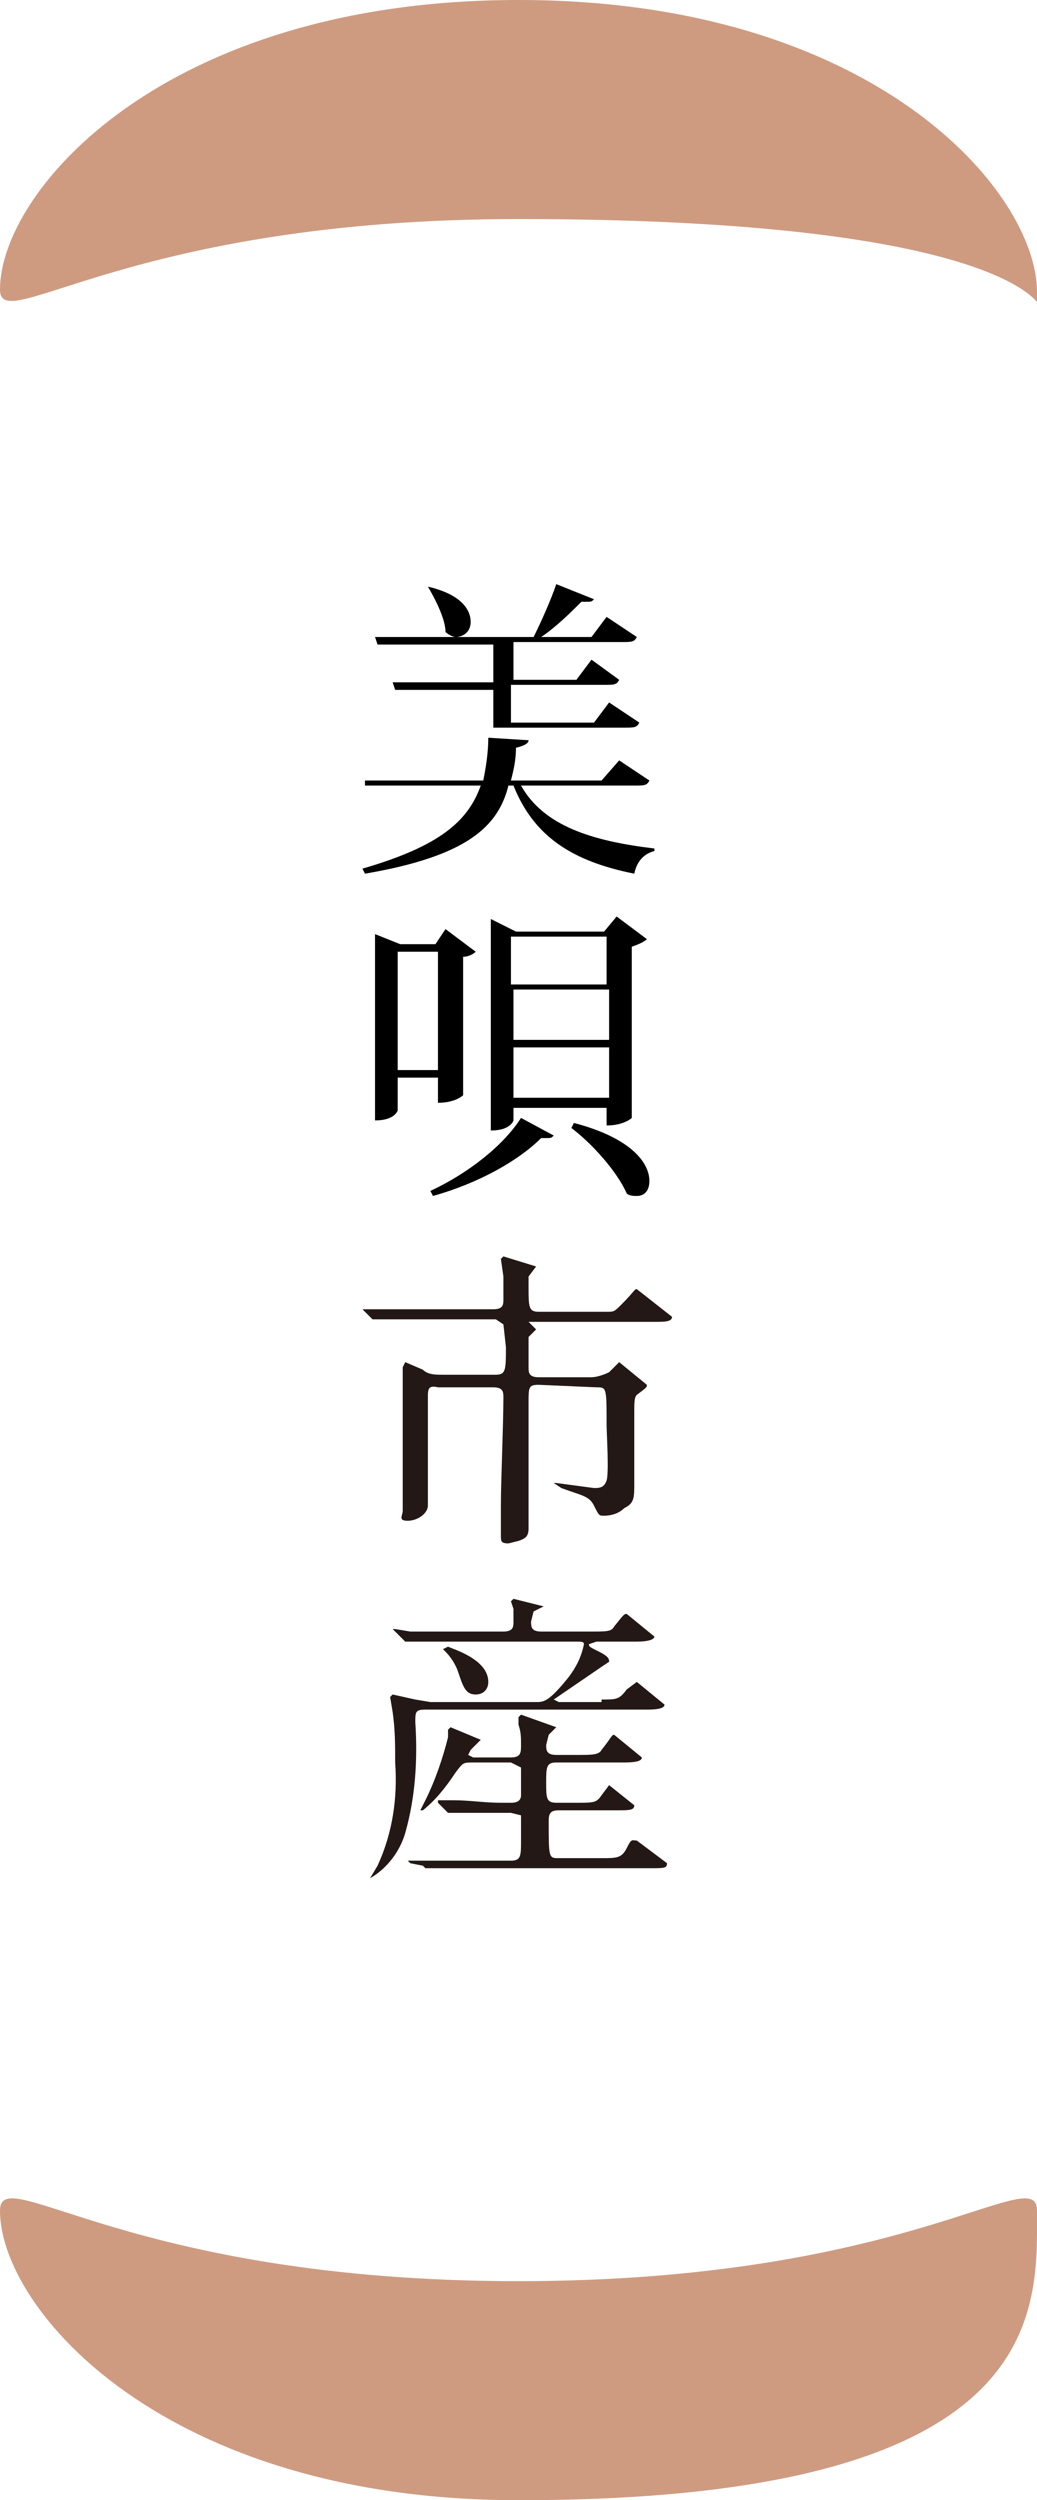 <?xml version="1.0" encoding="utf-8"?>
<!-- Generator: Adobe Illustrator 24.3.0, SVG Export Plug-In . SVG Version: 6.00 Build 0)  -->
<svg version="1.1" id="レイヤー_1" xmlns="http://www.w3.org/2000/svg" xmlns:xlink="http://www.w3.org/1999/xlink" x="0px"
	 y="0px" viewBox="0 0 41.2 99.3" style="enable-background:new 0 0 41.2 99.3;" xml:space="preserve">
<style type="text/css">
	.st0{fill:#CE9B81;}
	.st1{fill:#231815;}
</style>
<path class="st0" d="M20.6,0C6.5,0,0,7.6,0,11.5c0,1.9,5.1-2.8,20.6-2.8c22.6,0,20.6,4.8,20.6,2.9C41.2,7.6,34.7,0,20.6,0"/>
<path class="st0" d="M20.6,99.3C6.5,99.3,0,91.7,0,87.8c0-2,5.1,2.8,20.6,2.8s20.6-4.8,20.6-2.8C41.2,91.7,41.8,99.3,20.6,99.3"/>
<path class="st1" d="M21.4,55C21,55,21,55.1,21,55.7c0,1.2,0,2.6,0,3.8v1.2c0,0.3-0.1,0.4-0.4,0.5l-0.4,0.1c-0.3,0-0.3-0.1-0.3-0.3
	c0-0.5,0-0.6,0-1.2c0-1,0.1-3.2,0.1-4.3c0-0.2,0-0.4-0.4-0.4h-2.2C17,55,17,55.2,17,55.5v4.3c0,0.3-0.4,0.6-0.8,0.6S16,60.2,16,60
	v-1.1c0-0.8,0-1.5,0-1.6c0-0.9,0-2.4,0-2.7v-0.3l0.1-0.2l0.7,0.3c0.2,0.2,0.5,0.2,0.8,0.2h2.1c0.4,0,0.4-0.2,0.4-1.1L20,52.6
	l-0.3-0.2h-2.9c-1,0-1.4,0-1.7,0h-0.3l-0.1-0.1l-0.3-0.3L14.4,52l0,0H15c0.7,0,1.2,0,1.9,0h2.7c0.4,0,0.4-0.2,0.4-0.4v-0.9L19.9,50
	l0.1-0.1l1.3,0.4L21,50.7v0.4c0,0.8,0,1,0.4,1h2.7c0.3,0,0.3,0,0.6-0.3c0.5-0.5,0.5-0.6,0.6-0.6l1.4,1.1c0,0.2-0.3,0.2-0.7,0.2h-4.9
	L21,52.5l0.1,0.1l0.2,0.2l-0.3,0.3L21,54.3c0,0.2,0,0.4,0.4,0.4h2.1c0.2,0,0.5-0.1,0.7-0.2c0.3-0.3,0.4-0.4,0.4-0.4l1.1,0.9
	c0,0.1,0,0.1-0.4,0.4c-0.1,0.1-0.1,0.3-0.1,0.7s0,2.5,0,2.8c0,0.6,0,0.8-0.4,1c-0.2,0.2-0.5,0.3-0.8,0.3c-0.2,0-0.2,0-0.4-0.4
	s-0.5-0.4-1.3-0.7L22,58.9h0.1l1.5,0.2c0.2,0,0.4,0,0.5-0.3s0-1.9,0-2.2c0-1.5,0-1.5-0.4-1.5L21.4,55"/>
<path class="st1" d="M23.9,67.5c0.6,0,0.7,0,1-0.4l0.4-0.3l1.1,0.9c0,0.1-0.1,0.2-0.7,0.2h-8.8c-0.4,0-0.4,0.1-0.4,0.5
	c0.1,1.5,0,3-0.4,4.4c-0.2,0.7-0.7,1.4-1.4,1.8l0,0l0.3-0.5c0.6-1.3,0.8-2.7,0.7-4.1c0-0.7,0-1.3-0.1-2l-0.1-0.6l0.1-0.1l0.9,0.2
	l0.6,0.1h4.2c0.3,0,0.5,0,1.3-1c0.3-0.4,0.5-0.8,0.6-1.3c0-0.1-0.1-0.1-0.3-0.1h-4.8c-1.1,0-1.5,0-1.7,0h-0.3l-0.1-0.1l-0.3-0.3
	l-0.1-0.1h0.1l0.6,0.1c0.6,0,1.1,0,1.9,0h1.8c0.4,0,0.4-0.2,0.4-0.4v-0.5l-0.1-0.3l0.1-0.1l1.2,0.3L21.2,64l-0.1,0.4
	c0,0.2,0,0.4,0.4,0.4h2c0.6,0,0.8,0,0.9-0.2c0.4-0.5,0.4-0.5,0.5-0.5L26,65c0,0.1-0.2,0.2-0.7,0.2h-1.6l-0.3,0.1
	c0,0.1,0,0.1,0.4,0.3s0.4,0.3,0.4,0.4l-0.3,0.2L22,67.5l0.2,0.1H23.9 M20.3,69.8c0.4,0,0.4-0.2,0.4-0.5c0-0.3,0-0.5-0.1-0.8v-0.3
	l0.1-0.1l1.4,0.5l-0.3,0.3l-0.1,0.4c0,0.2,0,0.4,0.4,0.4H23c0.5,0,0.8,0,0.9-0.2c0.4-0.5,0.4-0.6,0.5-0.6l1.1,0.9
	c0,0.1-0.1,0.2-0.7,0.2h-2.7c-0.4,0-0.4,0.2-0.4,0.8s0,0.8,0.4,0.8h0.8c0.7,0,0.8,0,1-0.3l0.3-0.4l1,0.8c0,0.2-0.2,0.2-0.7,0.2h-2.3
	c-0.3,0-0.4,0.1-0.4,0.4c0,1.5,0,1.5,0.4,1.5h1.7c0.6,0,0.8,0,1-0.4s0.2-0.3,0.4-0.3l1.2,0.9c0,0.2-0.1,0.2-0.7,0.2h-6.9
	c-1.2,0-1.6,0-1.7,0h-0.3l-0.1-0.1L16.3,74l-0.1-0.1h0h0.6c0.7,0,1.2,0,1.9,0h1.6c0.4,0,0.4-0.2,0.4-0.8v-1L20.3,72h-0.5
	c-1.2,0-1.6,0-1.7,0h-0.3l-0.1-0.1l-0.3-0.3l0-0.1l0,0H18c0.7,0,1.2,0.1,1.9,0.1h0.4c0.1,0,0.4,0,0.4-0.3v-1.1L20.3,70h-1.5
	c-0.4,0-0.4,0-0.7,0.4c-0.4,0.6-0.8,1.1-1.3,1.5h-0.1l0.2-0.4c0.4-0.8,0.7-1.7,0.9-2.5v-0.3l0.1-0.1l1.2,0.5l-0.4,0.4l-0.1,0.2
	l0.2,0.1L20.3,69.8z M19.4,66.8c0,0.3-0.2,0.5-0.5,0.5c0,0,0,0,0,0c-0.4,0-0.5-0.3-0.7-0.9c-0.1-0.3-0.3-0.6-0.5-0.8l-0.1-0.1
	l0.2-0.1C18,65.5,19.4,65.9,19.4,66.8L19.4,66.8z"/>
<g>
	<path d="M25.8,31c-0.1,0.2-0.2,0.2-0.6,0.2h-4.5c0.9,1.6,2.8,2.2,5.3,2.5l0,0.1c-0.4,0.1-0.7,0.4-0.8,0.9c-2.5-0.5-4-1.5-4.8-3.5
		h-0.2c-0.4,1.6-1.6,2.8-5.7,3.5l-0.1-0.2c3.1-0.9,4.2-1.9,4.7-3.3h-4.6L14.5,31h4.7c0.1-0.5,0.2-1.1,0.2-1.7l1.6,0.1
		c0,0.1-0.1,0.2-0.5,0.3c0,0.5-0.1,0.9-0.2,1.3h3.6l0.7-0.8L25.8,31z M14.6,28.9h5v-1.5h-3.9l-0.1-0.3h4v-1.5H15l-0.1-0.3h6.3
		c0.3-0.6,0.7-1.5,0.9-2.1l1.5,0.6c-0.1,0.1-0.1,0.1-0.3,0.1c0,0-0.1,0-0.2,0c-0.4,0.4-1,1-1.6,1.4h2l0.6-0.8l1.2,0.8
		c-0.1,0.2-0.2,0.2-0.6,0.2h-4.3v1.5h2.5l0.6-0.8l1.1,0.8c-0.1,0.2-0.2,0.2-0.6,0.2h-3.7v1.5h3.3l0.6-0.8l1.2,0.8
		c-0.1,0.2-0.2,0.2-0.6,0.2H14.6L14.6,28.9z M17,23.3c1.3,0.3,1.7,0.9,1.7,1.4c0,0.4-0.3,0.6-0.6,0.6c-0.1,0-0.3-0.1-0.4-0.2
		C17.7,24.6,17.3,23.8,17,23.3L17,23.3z"/>
	<path d="M17.4,42.8h-1.6v1.3c0,0-0.1,0.4-0.9,0.4v-7.4l1,0.4h1.4l0.4-0.6l1.2,0.9c-0.1,0.1-0.3,0.2-0.5,0.2v5.5c0,0-0.3,0.3-1,0.3
		V42.8z M17.4,37.8h-1.6v4.7h1.6V37.8z M22,45.1c-0.1,0.1-0.1,0.1-0.3,0.1c0,0-0.1,0-0.2,0c-0.9,0.9-2.5,1.8-4.3,2.3l-0.1-0.2
		c1.5-0.7,2.9-1.8,3.6-2.9L22,45.1z M20.4,43.9v0.6c0,0-0.1,0.4-0.9,0.4v-8.4l1,0.5H24l0.5-0.6l1.2,0.9c-0.1,0.1-0.3,0.2-0.6,0.3
		v6.8c0,0-0.3,0.3-1,0.3v-0.7H20.4z M24.1,37.2h-3.8v1.9h3.8V37.2z M20.4,41.3h3.8v-2h-3.8V41.3z M20.4,43.6h3.8v-2h-3.8V43.6z
		 M22.8,44.6c2.3,0.6,3,1.6,3,2.3c0,0.4-0.2,0.6-0.5,0.6c-0.1,0-0.3,0-0.4-0.1c-0.4-0.9-1.4-2-2.2-2.6L22.8,44.6z"/>
</g>
</svg>
